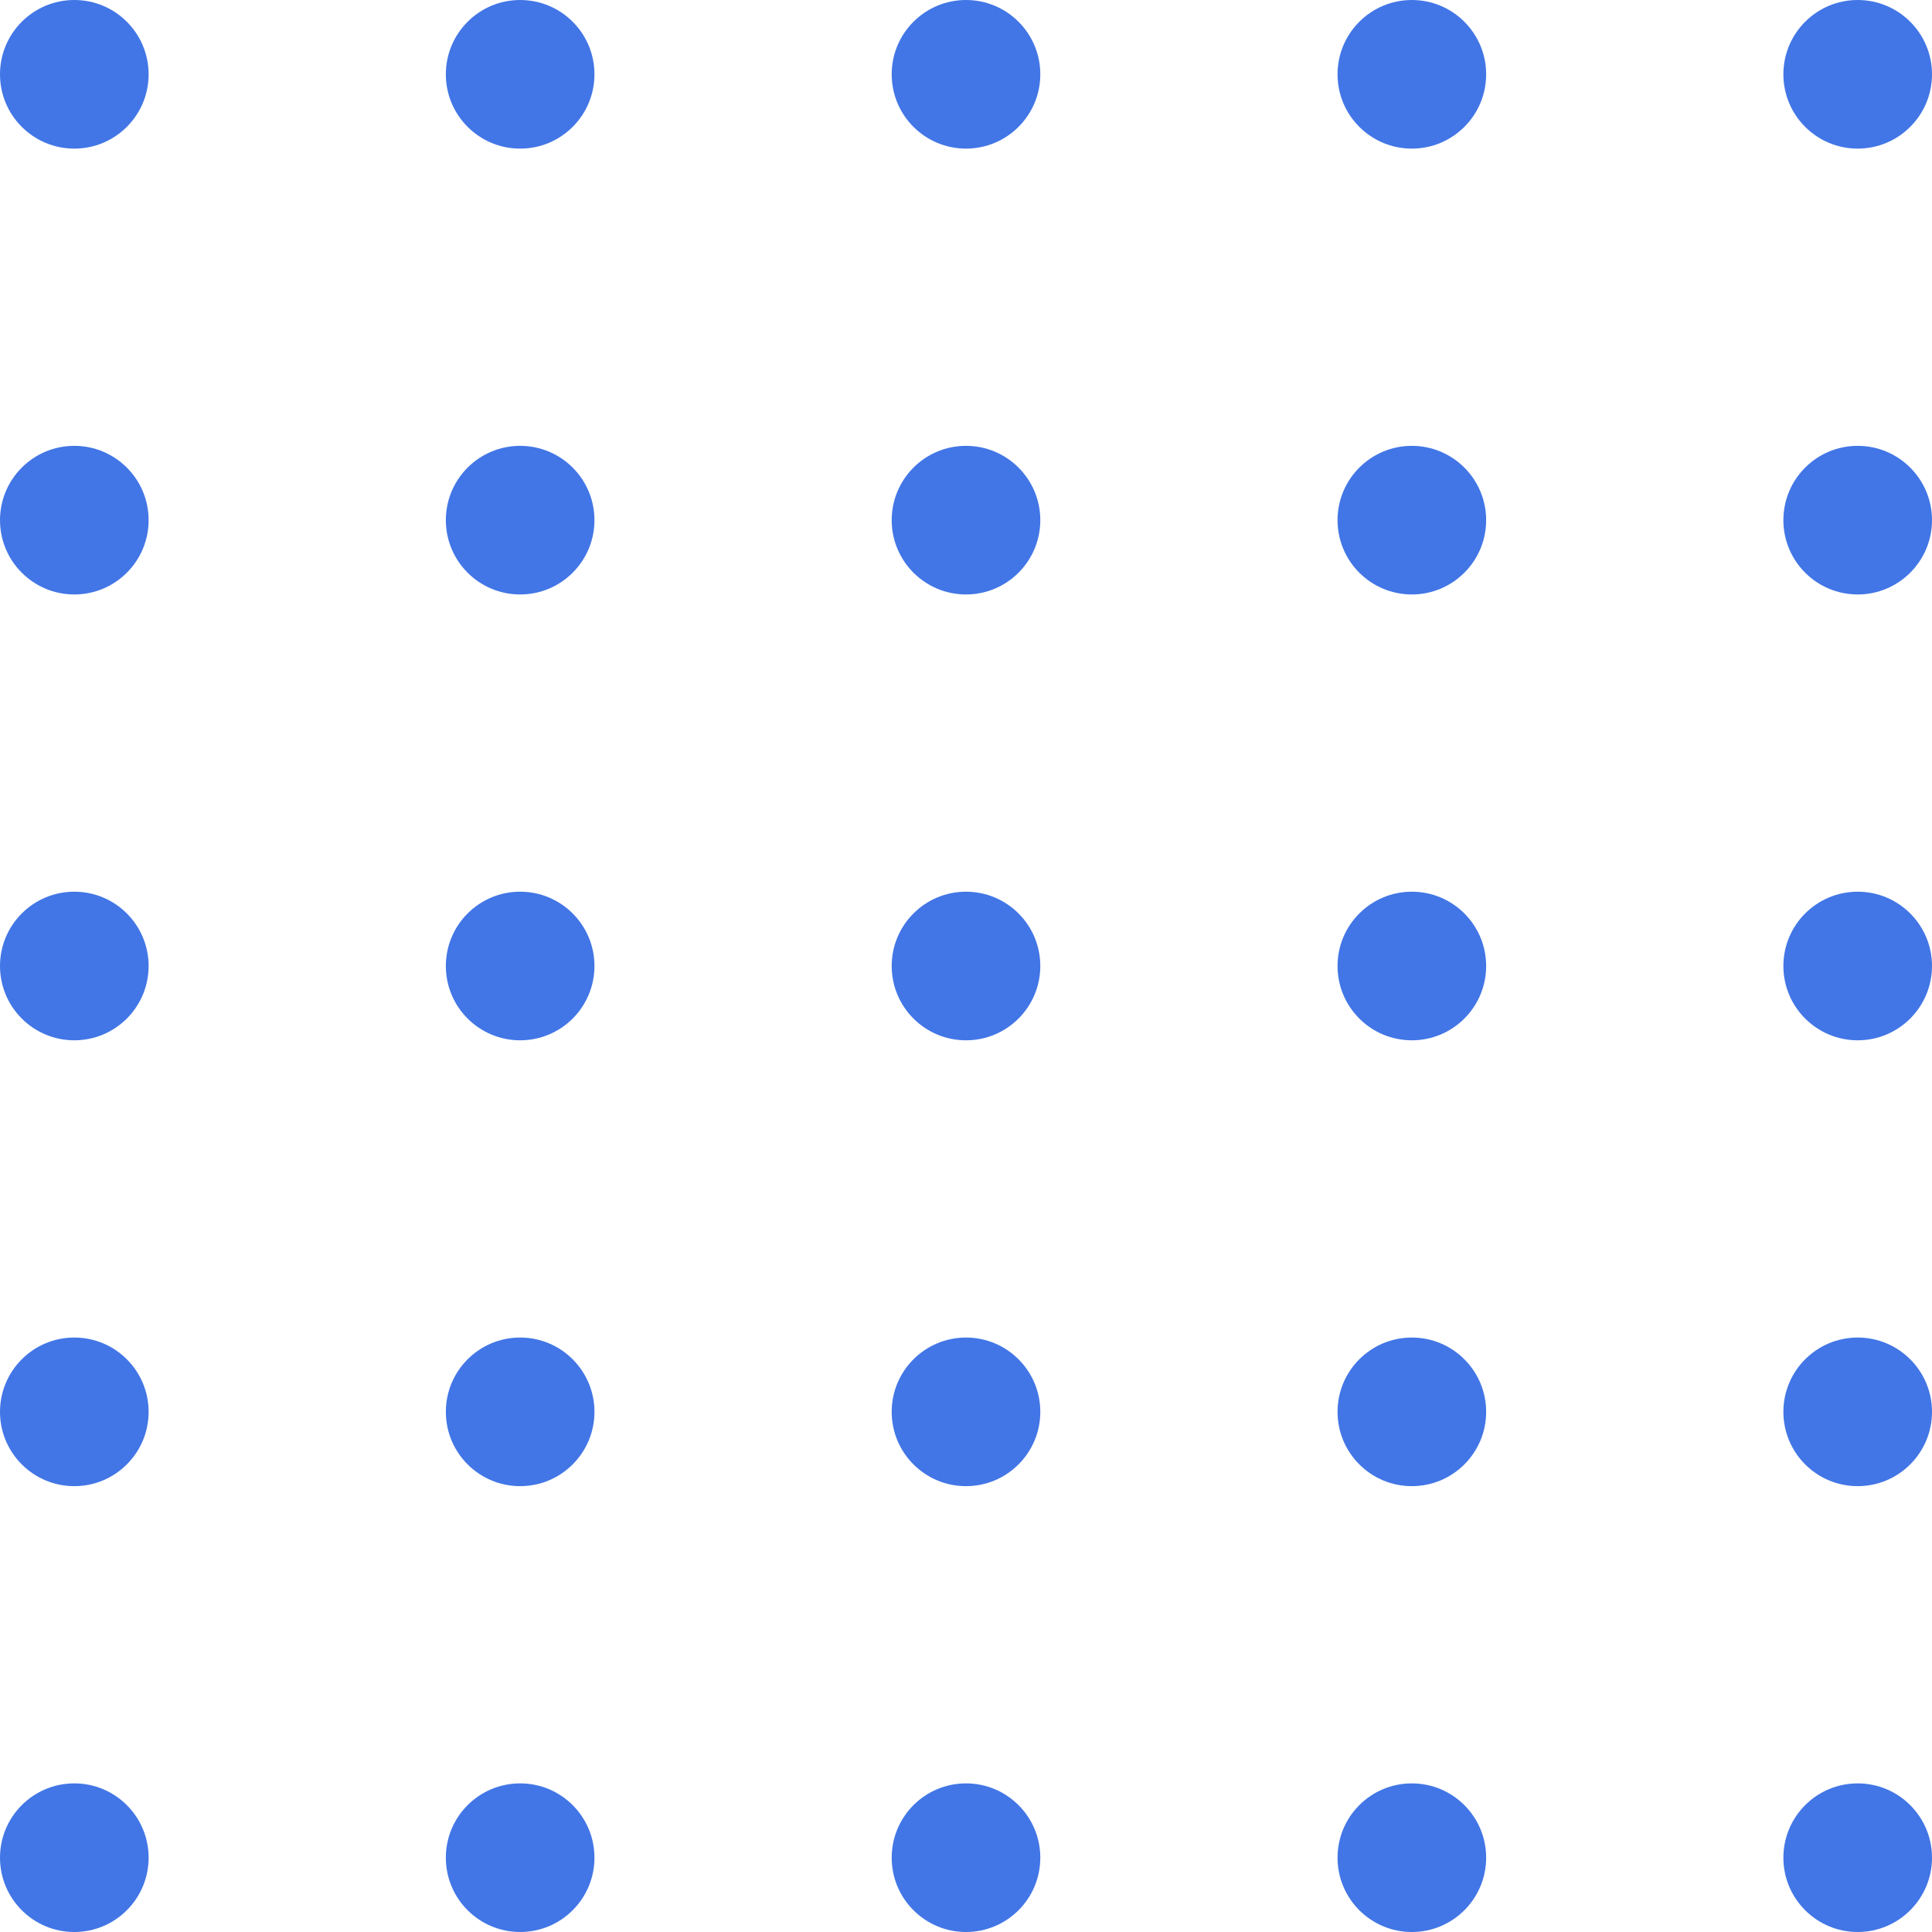 <svg xmlns="http://www.w3.org/2000/svg" xmlns:xlink="http://www.w3.org/1999/xlink" width="78" height="78" viewBox="0 0 78 78">
  <defs>
    <clipPath id="clip-path">
      <rect width="78" height="78" fill="none"/>
    </clipPath>
  </defs>
  <g id="リピートグリッド_35" data-name="リピートグリッド 35" clip-path="url(#clip-path)">
    <g transform="translate(-964 -400)">
      <circle id="楕円形_26" data-name="楕円形 26" cx="3" cy="3" r="3" transform="translate(964 400)" fill="#4276e6"/>
    </g>
    <g transform="translate(-946 -400)">
      <circle id="楕円形_26-2" data-name="楕円形 26" cx="3" cy="3" r="3" transform="translate(964 400)" fill="#4276e6"/>
    </g>
    <g transform="translate(-928 -400)">
      <circle id="楕円形_26-3" data-name="楕円形 26" cx="3" cy="3" r="3" transform="translate(964 400)" fill="#4276e6"/>
    </g>
    <g transform="translate(-910 -400)">
      <circle id="楕円形_26-4" data-name="楕円形 26" cx="3" cy="3" r="3" transform="translate(964 400)" fill="#4276e6"/>
    </g>
    <g transform="translate(-892 -400)">
      <circle id="楕円形_26-5" data-name="楕円形 26" cx="3" cy="3" r="3" transform="translate(964 400)" fill="#4276e6"/>
    </g>
    <g transform="translate(-964 -382)">
      <circle id="楕円形_26-6" data-name="楕円形 26" cx="3" cy="3" r="3" transform="translate(964 400)" fill="#4276e6"/>
    </g>
    <g transform="translate(-946 -382)">
      <circle id="楕円形_26-7" data-name="楕円形 26" cx="3" cy="3" r="3" transform="translate(964 400)" fill="#4276e6"/>
    </g>
    <g transform="translate(-928 -382)">
      <circle id="楕円形_26-8" data-name="楕円形 26" cx="3" cy="3" r="3" transform="translate(964 400)" fill="#4276e6"/>
    </g>
    <g transform="translate(-910 -382)">
      <circle id="楕円形_26-9" data-name="楕円形 26" cx="3" cy="3" r="3" transform="translate(964 400)" fill="#4276e6"/>
    </g>
    <g transform="translate(-892 -382)">
      <circle id="楕円形_26-10" data-name="楕円形 26" cx="3" cy="3" r="3" transform="translate(964 400)" fill="#4276e6"/>
    </g>
    <g transform="translate(-964 -364)">
      <circle id="楕円形_26-11" data-name="楕円形 26" cx="3" cy="3" r="3" transform="translate(964 400)" fill="#4276e6"/>
    </g>
    <g transform="translate(-946 -364)">
      <circle id="楕円形_26-12" data-name="楕円形 26" cx="3" cy="3" r="3" transform="translate(964 400)" fill="#4276e6"/>
    </g>
    <g transform="translate(-928 -364)">
      <circle id="楕円形_26-13" data-name="楕円形 26" cx="3" cy="3" r="3" transform="translate(964 400)" fill="#4276e6"/>
    </g>
    <g transform="translate(-910 -364)">
      <circle id="楕円形_26-14" data-name="楕円形 26" cx="3" cy="3" r="3" transform="translate(964 400)" fill="#4276e6"/>
    </g>
    <g transform="translate(-892 -364)">
      <circle id="楕円形_26-15" data-name="楕円形 26" cx="3" cy="3" r="3" transform="translate(964 400)" fill="#4276e6"/>
    </g>
    <g transform="translate(-964 -346)">
      <circle id="楕円形_26-16" data-name="楕円形 26" cx="3" cy="3" r="3" transform="translate(964 400)" fill="#4276e6"/>
    </g>
    <g transform="translate(-946 -346)">
      <circle id="楕円形_26-17" data-name="楕円形 26" cx="3" cy="3" r="3" transform="translate(964 400)" fill="#4276e6"/>
    </g>
    <g transform="translate(-928 -346)">
      <circle id="楕円形_26-18" data-name="楕円形 26" cx="3" cy="3" r="3" transform="translate(964 400)" fill="#4276e6"/>
    </g>
    <g transform="translate(-910 -346)">
      <circle id="楕円形_26-19" data-name="楕円形 26" cx="3" cy="3" r="3" transform="translate(964 400)" fill="#4276e6"/>
    </g>
    <g transform="translate(-892 -346)">
      <circle id="楕円形_26-20" data-name="楕円形 26" cx="3" cy="3" r="3" transform="translate(964 400)" fill="#4276e6"/>
    </g>
    <g transform="translate(-964 -328)">
      <circle id="楕円形_26-21" data-name="楕円形 26" cx="3" cy="3" r="3" transform="translate(964 400)" fill="#4276e6"/>
    </g>
    <g transform="translate(-946 -328)">
      <circle id="楕円形_26-22" data-name="楕円形 26" cx="3" cy="3" r="3" transform="translate(964 400)" fill="#4276e6"/>
    </g>
    <g transform="translate(-928 -328)">
      <circle id="楕円形_26-23" data-name="楕円形 26" cx="3" cy="3" r="3" transform="translate(964 400)" fill="#4276e6"/>
    </g>
    <g transform="translate(-910 -328)">
      <circle id="楕円形_26-24" data-name="楕円形 26" cx="3" cy="3" r="3" transform="translate(964 400)" fill="#4276e6"/>
    </g>
    <g transform="translate(-892 -328)">
      <circle id="楕円形_26-25" data-name="楕円形 26" cx="3" cy="3" r="3" transform="translate(964 400)" fill="#4276e6"/>
    </g>
  </g>
</svg>
